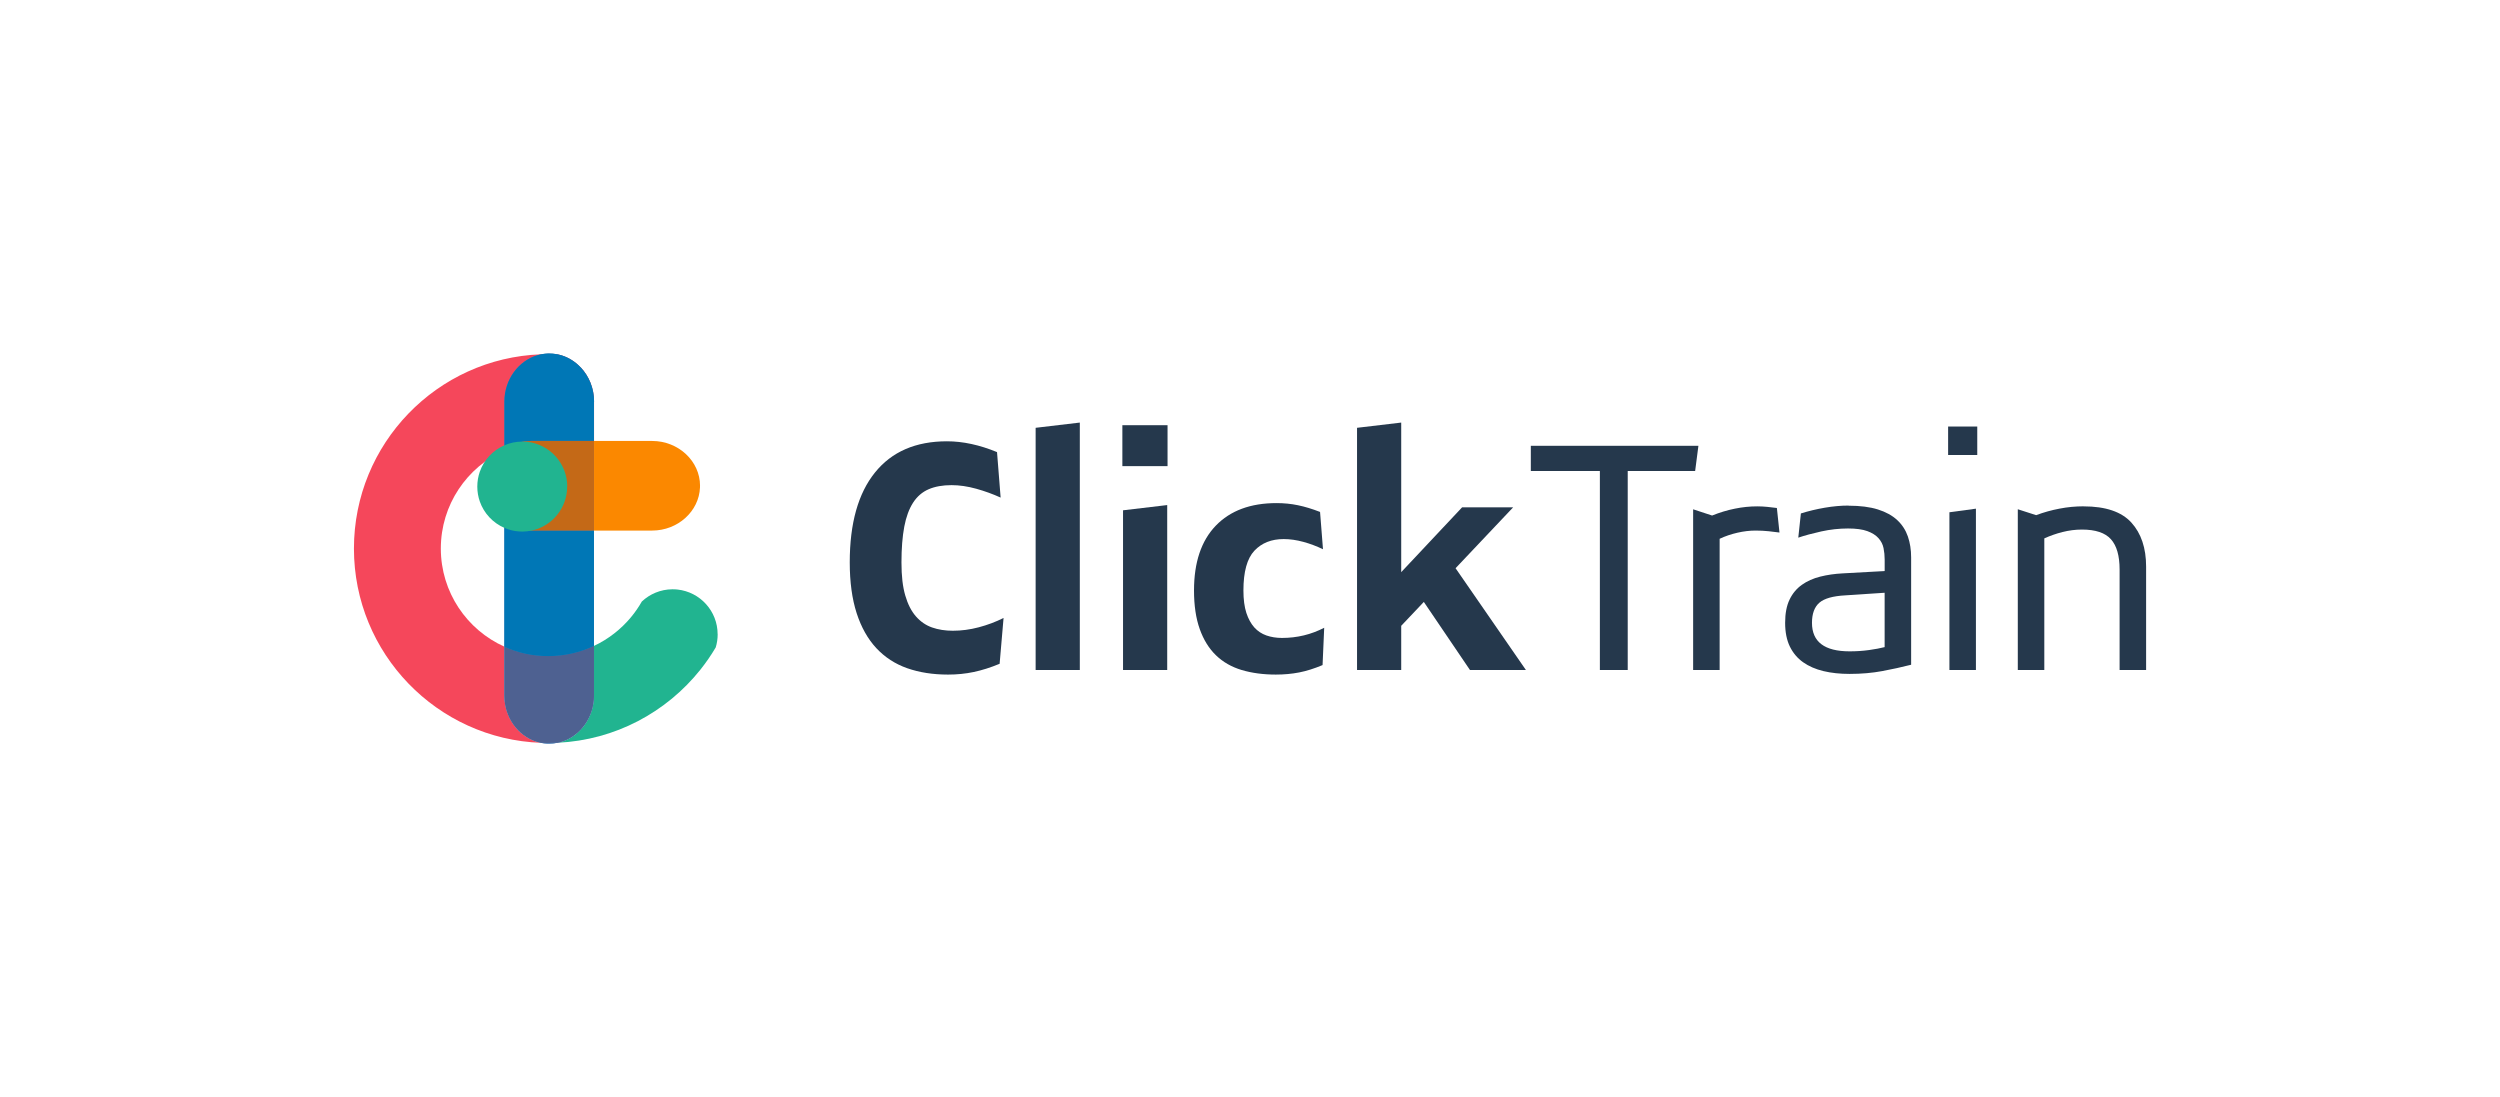 <?xml version="1.0" encoding="UTF-8"?>
<svg id="Layer_1" data-name="Layer 1" xmlns="http://www.w3.org/2000/svg" viewBox="0 0 597 262">
  <defs>
    <style>
      .cls-1 {
        fill: #4d7db4;
      }

      .cls-2 {
        fill: #fb8800;
      }

      .cls-3 {
        fill: #e3862a;
      }

      .cls-4 {
        fill: #687da8;
      }

      .cls-5 {
        fill: #21b490;
      }

      .cls-6 {
        fill: #c46917;
      }

      .cls-7 {
        fill: #0077b6;
      }

      .cls-8 {
        fill: #25384c;
      }

      .cls-9 {
        fill: #4e6191;
      }

      .cls-10 {
        fill: #f5475b;
      }
    </style>
  </defs>
  <path class="cls-8" d="M226.37,161.09c-3.59,0-6.84-.51-9.73-1.52-2.89-1.02-5.35-2.62-7.39-4.81-2.03-2.19-3.6-4.98-4.69-8.36-1.09-3.39-1.64-7.42-1.64-12.11,0-9.33,2.01-16.48,6.02-21.45,4.01-4.98,9.74-7.46,17.19-7.46,3.8,0,7.79.86,11.96,2.58l.86,10.86c-1.83-.83-3.77-1.54-5.82-2.11-2.06-.57-4.03-.86-5.9-.86-2.14,0-3.96.33-5.47.98-1.51.65-2.75,1.72-3.71,3.2-.96,1.49-1.67,3.4-2.11,5.74-.44,2.34-.67,5.18-.67,8.52s.3,5.81.9,7.89c.6,2.08,1.45,3.75,2.54,5,1.09,1.25,2.38,2.14,3.87,2.66,1.48.52,3.14.78,4.96.78,2.03,0,4.09-.27,6.17-.82,2.08-.55,4.06-1.29,5.94-2.23l-.94,10.94c-2.14.89-4.19,1.54-6.17,1.96-1.98.42-4.04.62-6.17.62"/>
  <polygon class="cls-8" points="257.86 100.91 257.86 160 247.31 160 247.31 102.16 257.86 100.91"/>
  <path class="cls-8" d="M268.02,101.54h10.79v9.77h-10.79v-9.77ZM278.73,160h-10.55v-38.14l10.55-1.25v39.39Z"/>
  <path class="cls-8" d="M304.68,161.09c-3.02,0-5.74-.37-8.17-1.09-2.42-.73-4.47-1.9-6.14-3.52-1.67-1.61-2.96-3.7-3.87-6.25-.91-2.55-1.37-5.63-1.37-9.22,0-6.72,1.73-11.88,5.2-15.48,3.46-3.59,8.3-5.39,14.5-5.39,1.77,0,3.48.17,5.12.51,1.64.34,3.4.87,5.28,1.6l.7,8.91c-1.51-.73-3.07-1.32-4.69-1.76-1.62-.44-3.18-.67-4.69-.67-2.92,0-5.25.92-7,2.78-1.74,1.85-2.62,5.01-2.62,9.5,0,2.14.24,3.92.7,5.35.47,1.43,1.11,2.59,1.91,3.48.81.89,1.77,1.52,2.89,1.91,1.12.39,2.36.59,3.71.59,3.6,0,6.96-.81,10.08-2.43l-.39,8.91c-1.98.83-3.84,1.42-5.59,1.76-1.75.34-3.61.51-5.59.51"/>
  <polygon class="cls-8" points="340.01 143.74 334.61 149.44 334.61 160 324.06 160 324.06 102.16 334.61 100.91 334.61 136.63 349.15 121.15 361.34 121.15 347.59 135.69 364.39 160 351.03 160 340.01 143.74"/>
  <polygon class="cls-8" points="404.8 112.48 388.7 112.48 388.7 160 382.05 160 382.05 112.48 365.56 112.48 365.56 106.46 405.58 106.46 404.8 112.48"/>
  <path class="cls-8" d="M422.38,126.86c-.99-.1-2.03-.16-3.13-.16-1.41,0-2.85.17-4.34.51-1.49.34-2.91.82-4.26,1.45v31.34h-6.33v-38.38l4.53,1.49c1.82-.73,3.63-1.28,5.43-1.64,1.8-.37,3.58-.55,5.35-.55.78,0,1.57.04,2.38.12.81.08,1.58.17,2.31.27l.62,5.86c-.73-.1-1.59-.21-2.58-.31"/>
  <path class="cls-8" d="M441.45,120.76c2.76,0,5.09.3,7,.9,1.9.6,3.44,1.45,4.61,2.54,1.17,1.09,2.02,2.4,2.54,3.91.52,1.51.78,3.18.78,5v25.63c-2.24.57-4.55,1.08-6.92,1.52-2.37.44-4.96.67-7.77.67-2.29,0-4.38-.22-6.25-.67s-3.49-1.15-4.85-2.11c-1.36-.96-2.41-2.21-3.17-3.75-.75-1.54-1.13-3.43-1.13-5.67s.35-4.09,1.06-5.55c.7-1.46,1.68-2.63,2.93-3.52,1.25-.89,2.71-1.54,4.38-1.96,1.67-.42,3.46-.68,5.39-.78l10.01-.55v-2.74c0-.94-.09-1.85-.27-2.74-.18-.89-.59-1.68-1.21-2.38-.62-.7-1.51-1.26-2.66-1.68-1.15-.42-2.68-.63-4.61-.63-2.14,0-4.26.24-6.37.7-2.11.47-3.95.96-5.51,1.49l.62-5.78c1.82-.57,3.73-1.03,5.71-1.37,1.98-.34,3.88-.51,5.7-.51M432.7,148.74c0,4.53,2.99,6.8,8.99,6.8,1.61,0,3.16-.1,4.65-.31,1.48-.21,2.72-.44,3.71-.7v-12.98l-9.38.62c-2.97.16-5.04.74-6.21,1.76-1.17,1.02-1.76,2.62-1.76,4.81"/>
  <path class="cls-8" d="M465.21,101.85h6.96v6.8h-6.96v-6.8ZM471.85,160h-6.33v-37.67l6.33-.86v38.53Z"/>
  <path class="cls-8" d="M497.56,120.92c5.26,0,9.07,1.29,11.41,3.87,2.34,2.58,3.52,6.08,3.52,10.51v24.7h-6.33v-24c0-3.28-.69-5.69-2.07-7.23-1.38-1.54-3.69-2.31-6.92-2.31-1.56,0-3.11.2-4.65.59-1.54.39-2.98.9-4.34,1.52v31.42h-6.33v-38.38l4.38,1.41c1.82-.68,3.69-1.2,5.59-1.56,1.9-.37,3.82-.55,5.74-.55"/>
  <g>
    <path class="cls-10" d="M138.7,87.79c-1.3-1.39-2.93-2.43-4.74-2.97-.25-.07-.5-.14-.75-.19-.75-.03-1.51-.05-2.27-.05-.58,0-1.16.01-1.74.03-24.84.91-44.68,21.34-44.68,46.39s19.86,45.49,44.71,46.39c-.39-.08-.77-.18-1.15-.3-4.4-1.43-7.62-5.83-7.62-11v-11.66c-8.95-4.01-15.19-13-15.19-23.44s6.24-19.44,15.19-23.45c3.2-1.44,6.75-2.24,10.49-2.24s7.6.87,10.91,2.43v-11.85c0-3.16-1.2-6.03-3.15-8.12"/>
    <path class="cls-5" d="M171.38,151.47c0,1.09-.16,2.14-.47,3.14-1.1,1.87-2.34,3.66-3.69,5.35-8.07,10.1-20.27,16.76-34.05,17.41.35-.07.69-.16,1.03-.27,4.4-1.42,7.63-5.82,7.63-11v-11.85c3.44-1.62,6.46-3.98,8.86-6.87.97-1.17,1.83-2.42,2.58-3.74,1.91-1.79,4.47-2.9,7.29-2.92h.07c.2,0,.39,0,.59.02.01,0,.03,0,.04,0h.02c.17.01.34.02.5.04,5.4.58,9.59,5.14,9.59,10.68"/>
    <path class="cls-4" d="M141.84,95.9v9.4h-14.89c-.46,0-.92.03-1.36.08-.11.01-.22.03-.33.04-.08.01-.16.02-.23.04-.11-.01-.22-.01-.33-.01h-.07c-1.49,0-2.91.32-4.19.88v-10.42c0-5.27,3.35-9.74,7.88-11.08.29-.08.58-.15.87-.21.09-.02.17-.03.26-.05.47-.08.94-.13,1.42-.15h.28c.57,0,1.14.05,1.68.15.13.02.25.04.37.07.25.05.51.12.75.19,1.82.53,3.45,1.58,4.74,2.97,1.94,2.08,3.15,4.96,3.15,8.11"/>
    <path class="cls-1" d="M141.84,105.3v60.8c0,5.18-3.23,9.57-7.64,11-.34.11-.68.21-1.03.27-.66.14-1.34.21-2.04.21-.12,0-.24,0-.36,0h-.02c-.53-.02-1.04-.08-1.54-.18-.39-.08-.77-.18-1.15-.3-4.4-1.43-7.62-5.83-7.62-11v-59.78c1.28-.56,2.7-.87,4.19-.88h.07c.11,0,.22,0,.33.01.07-.02.15-.03.23-.04.11-.01.22-.03.33-.04.45-.05.91-.08,1.36-.08h14.89Z"/>
    <path class="cls-7" d="M141.84,95.9v9.4h-14.89c-.46,0-.92.03-1.36.08-.11.01-.22.03-.33.04-.08.01-.16.02-.23.04-.11.01-.23.03-.33.05-1.55.29-2.99.88-4.25,1.71v-11.32c0-5.27,3.35-9.74,7.88-11.08.29-.08.58-.15.87-.21.09-.02.17-.03.26-.05.47-.08.94-.13,1.42-.15h.28c.57,0,1.14.05,1.69.15.12.02.25.04.37.07.26.05.51.12.76.19,1.82.53,3.44,1.58,4.74,2.97,1.94,2.08,3.15,4.96,3.15,8.11"/>
    <path class="cls-9" d="M141.84,154.25v11.85c0,5.17-3.23,9.57-7.64,11-.34.11-.68.21-1.03.27-.74.04-1.49.05-2.24.05-.58,0-1.15,0-1.72-.03-.39-.08-.77-.18-1.15-.3-4.4-1.43-7.62-5.83-7.62-11v-11.66c3.2,1.44,6.75,2.23,10.49,2.23s7.6-.87,10.91-2.43"/>
    <path class="cls-1" d="M130.93,177.42c.75,0,1.5-.01,2.24-.05-.66.14-1.34.21-2.04.21-.12,0-.24,0-.36,0h-.02c-.53-.02-1.04-.08-1.54-.18.57.02,1.15.03,1.72.03"/>
    <path class="cls-7" d="M141.84,126.7v27.55c-3.31,1.56-7.01,2.43-10.91,2.43s-7.29-.8-10.49-2.24v-29.65c1.5.97,3.25,1.62,5.15,1.84.44.05.89.07,1.35.07h14.9Z"/>
    <path class="cls-6" d="M141.84,105.3v21.4h-14.9c-.46,0-.91-.03-1.35-.07-1.89-.21-3.65-.86-5.15-1.84v-17.57c1.26-.82,2.7-1.42,4.25-1.71.11-.02.22-.04.33-.05.07-.02.15-.03.23-.04.11-.01.22-.03.33-.04.45-.05.91-.08,1.36-.08h14.89Z"/>
    <path class="cls-3" d="M118.86,108.45c.49-.45,1.02-.86,1.58-1.22v17.57c-2.51-1.63-4.3-4.17-4.8-7.1-.08-.47-.13-.94-.15-1.42v-.28c0-.57.05-1.14.15-1.68.39-2.27,1.55-4.31,3.21-5.87"/>
    <path class="cls-2" d="M167.16,116c0,.12,0,.24,0,.37v.02c-.22,5.71-5.29,10.31-11.44,10.31h-13.87v-21.4h13.87c6.3,0,11.45,4.82,11.45,10.7"/>
    <path class="cls-5" d="M135.44,116.2c0,5.07-3.52,9.33-8.25,10.45-.08.02-.15.03-.23.05h-.01c-.7.15-1.43.23-2.17.24h-.07c-.25,0-.5,0-.74-.03h-.01c-1.24-.08-2.41-.38-3.5-.85-2.74-1.18-4.89-3.47-5.88-6.3-.39-1.12-.6-2.32-.6-3.56s.21-2.45.6-3.56c.99-2.84,3.14-5.13,5.88-6.31,1.28-.56,2.7-.87,4.19-.88h.07c.11,0,.22,0,.33.01.09,0,.17,0,.26,0h.06c.17.01.34.02.5.04,5.39.58,9.59,5.14,9.59,10.69"/>
  </g>
</svg>